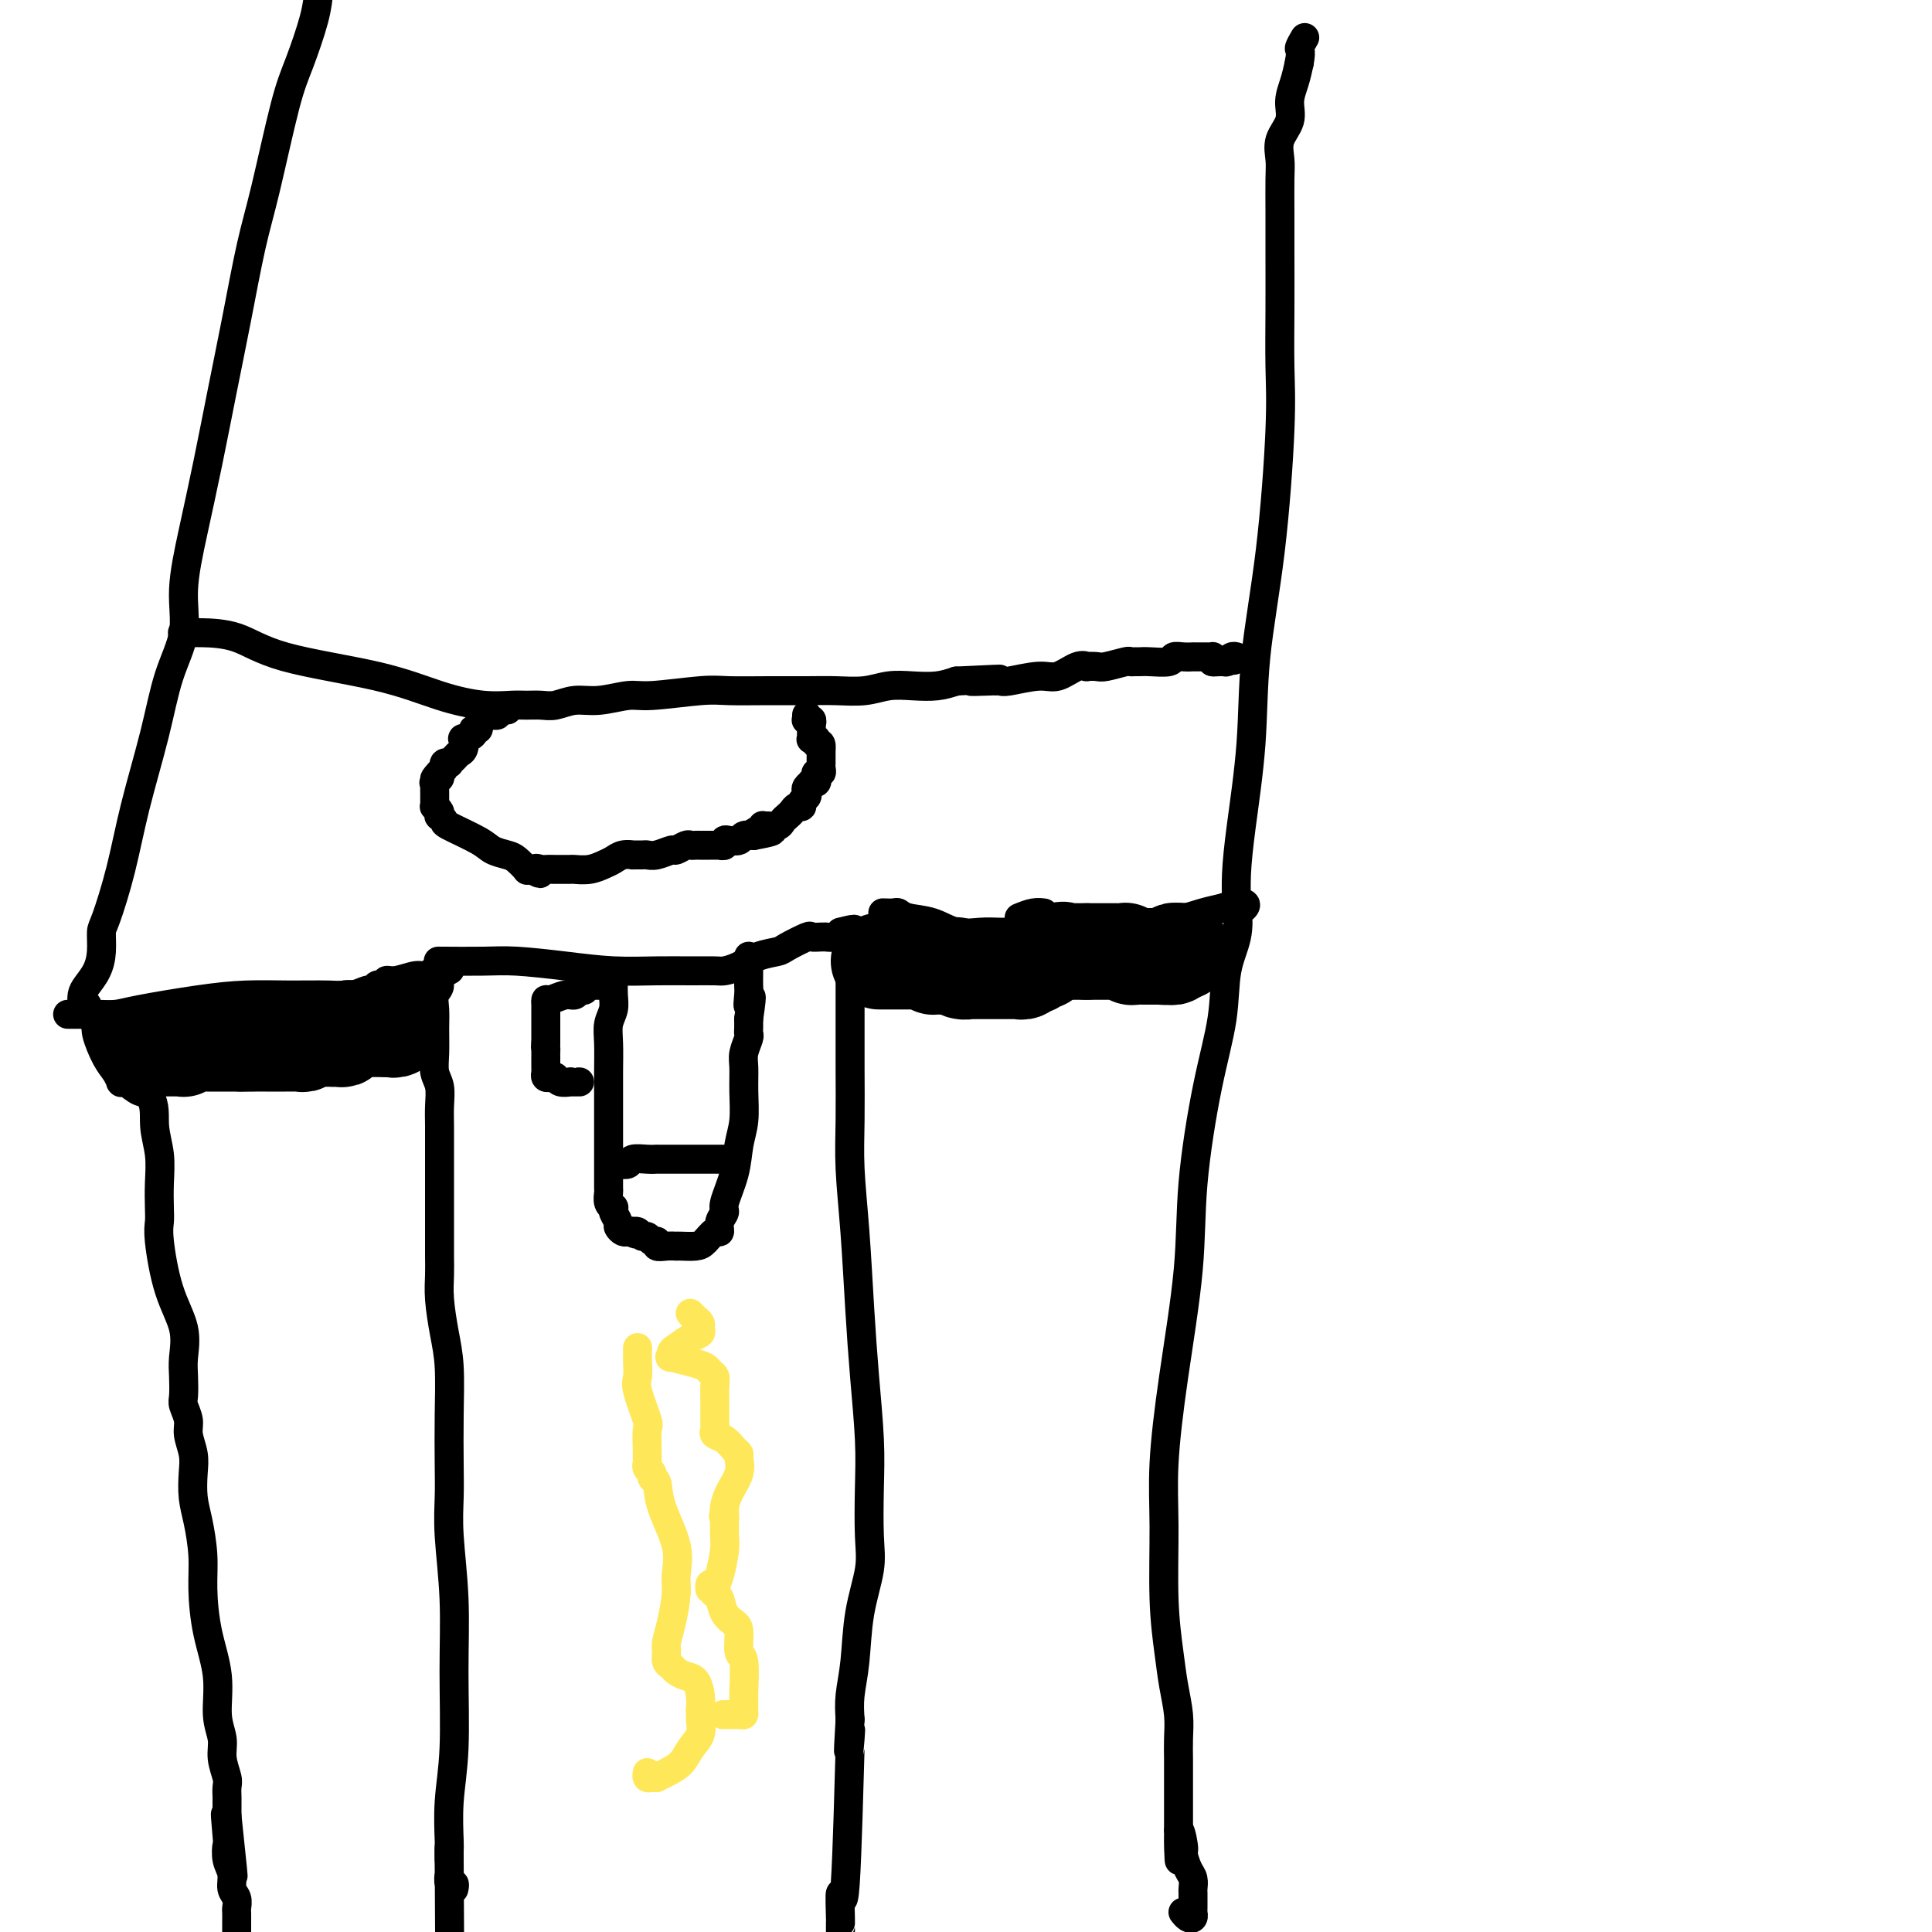 <svg viewBox='0 0 400 400' version='1.1' xmlns='http://www.w3.org/2000/svg' xmlns:xlink='http://www.w3.org/1999/xlink'><g fill='none' stroke='#000000' stroke-width='6' stroke-linecap='round' stroke-linejoin='round'><path d='M17,208c-0.119,0.016 -0.238,0.032 0,0c0.238,-0.032 0.833,-0.110 1,0c0.167,0.110 -0.093,0.410 0,1c0.093,0.590 0.539,1.470 1,2c0.461,0.530 0.936,0.710 1,1c0.064,0.290 -0.284,0.690 0,2c0.284,1.310 1.200,3.528 2,5c0.800,1.472 1.484,2.196 2,3c0.516,0.804 0.866,1.687 1,2c0.134,0.313 0.054,0.055 0,0c-0.054,-0.055 -0.081,0.093 0,0c0.081,-0.093 0.269,-0.427 1,0c0.731,0.427 2.004,1.615 3,2c0.996,0.385 1.713,-0.033 2,0c0.287,0.033 0.143,0.516 0,1'/><path d='M31,227c1.249,1.847 0.871,3.965 1,6c0.129,2.035 0.765,3.988 1,6c0.235,2.012 0.067,4.083 0,6c-0.067,1.917 -0.035,3.680 0,5c0.035,1.320 0.072,2.198 0,3c-0.072,0.802 -0.254,1.529 0,4c0.254,2.471 0.944,6.686 2,10c1.056,3.314 2.478,5.726 3,8c0.522,2.274 0.144,4.408 0,6c-0.144,1.592 -0.054,2.641 0,4c0.054,1.359 0.071,3.028 0,4c-0.071,0.972 -0.229,1.249 0,2c0.229,0.751 0.845,1.978 1,3c0.155,1.022 -0.152,1.838 0,3c0.152,1.162 0.763,2.669 1,4c0.237,1.331 0.102,2.488 0,4c-0.102,1.512 -0.169,3.381 0,5c0.169,1.619 0.575,2.989 1,5c0.425,2.011 0.869,4.662 1,7c0.131,2.338 -0.052,4.362 0,7c0.052,2.638 0.339,5.892 1,9c0.661,3.108 1.698,6.072 2,9c0.302,2.928 -0.129,5.820 0,8c0.129,2.180 0.819,3.649 1,5c0.181,1.351 -0.148,2.584 0,4c0.148,1.416 0.772,3.015 1,4c0.228,0.985 0.061,1.357 0,2c-0.061,0.643 -0.016,1.558 0,2c0.016,0.442 0.005,0.412 0,1c-0.005,0.588 -0.002,1.794 0,3'/><path d='M47,376c2.476,23.404 0.668,7.414 0,2c-0.668,-5.414 -0.194,-0.254 0,2c0.194,2.254 0.108,1.601 0,2c-0.108,0.399 -0.239,1.851 0,3c0.239,1.149 0.849,1.994 1,3c0.151,1.006 -0.156,2.171 0,3c0.156,0.829 0.774,1.321 1,2c0.226,0.679 0.061,1.544 0,2c-0.061,0.456 -0.016,0.504 0,1c0.016,0.496 0.004,1.441 0,2c-0.004,0.559 -0.001,0.731 0,1c0.001,0.269 0.001,0.634 0,1'/><path d='M14,210c0.403,-0.001 0.807,-0.002 1,0c0.193,0.002 0.176,0.008 1,0c0.824,-0.008 2.489,-0.030 4,0c1.511,0.030 2.869,0.113 4,0c1.131,-0.113 2.034,-0.423 5,-1c2.966,-0.577 7.994,-1.421 12,-2c4.006,-0.579 6.989,-0.891 10,-1c3.011,-0.109 6.050,-0.014 9,0c2.950,0.014 5.813,-0.052 8,0c2.187,0.052 3.699,0.224 5,0c1.301,-0.224 2.391,-0.844 3,-1c0.609,-0.156 0.736,0.150 1,0c0.264,-0.150 0.663,-0.757 1,-1c0.337,-0.243 0.612,-0.122 1,0c0.388,0.122 0.891,0.244 1,0c0.109,-0.244 -0.174,-0.854 0,-1c0.174,-0.146 0.807,0.171 2,0c1.193,-0.171 2.947,-0.829 4,-1c1.053,-0.171 1.406,0.147 2,0c0.594,-0.147 1.431,-0.758 2,-1c0.569,-0.242 0.871,-0.115 1,0c0.129,0.115 0.086,0.216 0,0c-0.086,-0.216 -0.216,-0.751 0,-1c0.216,-0.249 0.776,-0.214 1,0c0.224,0.214 0.112,0.607 0,1'/><path d='M92,201c2.697,-0.646 -0.062,0.241 -1,1c-0.938,0.759 -0.055,1.392 0,2c0.055,0.608 -0.718,1.191 -1,2c-0.282,0.809 -0.072,1.843 0,3c0.072,1.157 0.005,2.437 0,4c-0.005,1.563 0.051,3.407 0,5c-0.051,1.593 -0.210,2.933 0,4c0.210,1.067 0.788,1.861 1,3c0.212,1.139 0.057,2.622 0,4c-0.057,1.378 -0.015,2.651 0,4c0.015,1.349 0.004,2.775 0,4c-0.004,1.225 -0.001,2.249 0,4c0.001,1.751 0.001,4.228 0,6c-0.001,1.772 -0.001,2.838 0,4c0.001,1.162 0.003,2.420 0,4c-0.003,1.580 -0.011,3.482 0,5c0.011,1.518 0.041,2.653 0,4c-0.041,1.347 -0.155,2.907 0,5c0.155,2.093 0.578,4.718 1,7c0.422,2.282 0.844,4.221 1,7c0.156,2.779 0.046,6.396 0,10c-0.046,3.604 -0.027,7.193 0,10c0.027,2.807 0.061,4.831 0,7c-0.061,2.169 -0.216,4.485 0,8c0.216,3.515 0.804,8.231 1,13c0.196,4.769 -0.000,9.592 0,15c0.000,5.408 0.196,11.402 0,16c-0.196,4.598 -0.785,7.799 -1,11c-0.215,3.201 -0.058,6.400 0,8c0.058,1.600 0.017,1.600 0,2c-0.017,0.400 -0.008,1.200 0,2'/><path d='M93,385c0.156,28.638 0.046,8.233 0,1c-0.046,-7.233 -0.026,-1.293 0,1c0.026,2.293 0.060,0.940 0,1c-0.060,0.060 -0.212,1.531 0,2c0.212,0.469 0.788,-0.066 1,0c0.212,0.066 0.061,0.733 0,1c-0.061,0.267 -0.030,0.133 0,0'/><path d='M91,199c-0.335,-0.006 -0.670,-0.012 1,0c1.670,0.012 5.344,0.042 8,0c2.656,-0.042 4.295,-0.155 7,0c2.705,0.155 6.476,0.577 10,1c3.524,0.423 6.802,0.846 10,1c3.198,0.154 6.315,0.039 9,0c2.685,-0.039 4.937,-0.003 7,0c2.063,0.003 3.936,-0.027 5,0c1.064,0.027 1.318,0.111 2,0c0.682,-0.111 1.791,-0.415 3,-1c1.209,-0.585 2.518,-1.449 4,-2c1.482,-0.551 3.135,-0.789 4,-1c0.865,-0.211 0.940,-0.396 2,-1c1.060,-0.604 3.105,-1.626 4,-2c0.895,-0.374 0.639,-0.099 1,0c0.361,0.099 1.340,0.024 2,0c0.660,-0.024 1.002,0.004 1,0c-0.002,-0.004 -0.347,-0.040 0,0c0.347,0.040 1.385,0.154 2,0c0.615,-0.154 0.808,-0.577 1,-1'/><path d='M174,193c4.475,-1.224 2.663,-0.286 2,0c-0.663,0.286 -0.178,-0.082 0,0c0.178,0.082 0.048,0.613 0,1c-0.048,0.387 -0.013,0.630 0,1c0.013,0.370 0.003,0.866 0,2c-0.003,1.134 -0.001,2.905 0,4c0.001,1.095 -0.001,1.515 0,3c0.001,1.485 0.003,4.034 0,7c-0.003,2.966 -0.012,6.349 0,10c0.012,3.651 0.044,7.569 0,11c-0.044,3.431 -0.166,6.375 0,10c0.166,3.625 0.619,7.931 1,13c0.381,5.069 0.690,10.900 1,16c0.310,5.100 0.621,9.470 1,14c0.379,4.530 0.827,9.221 1,13c0.173,3.779 0.072,6.644 0,10c-0.072,3.356 -0.114,7.201 0,10c0.114,2.799 0.384,4.551 0,7c-0.384,2.449 -1.423,5.595 -2,9c-0.577,3.405 -0.694,7.071 -1,10c-0.306,2.929 -0.802,5.123 -1,7c-0.198,1.877 -0.099,3.439 0,5'/><path d='M176,356c-0.631,10.209 -0.207,6.733 0,4c0.207,-2.733 0.199,-4.723 0,2c-0.199,6.723 -0.589,22.158 -1,28c-0.411,5.842 -0.842,2.090 -1,2c-0.158,-0.090 -0.042,3.481 0,5c0.042,1.519 0.011,0.986 0,1c-0.011,0.014 -0.003,0.575 0,1c0.003,0.425 0.002,0.712 0,1'/><path d='M211,190c1.042,-0.423 2.083,-0.845 3,-1c0.917,-0.155 1.708,-0.042 2,0c0.292,0.042 0.083,0.012 0,0c-0.083,-0.012 -0.042,-0.006 0,0'/><path d='M183,189c-0.204,-0.007 -0.408,-0.014 0,0c0.408,0.014 1.427,0.050 2,0c0.573,-0.050 0.701,-0.185 1,0c0.299,0.185 0.768,0.691 2,1c1.232,0.309 3.228,0.423 5,1c1.772,0.577 3.322,1.619 5,2c1.678,0.381 3.485,0.102 5,0c1.515,-0.102 2.739,-0.027 4,0c1.261,0.027 2.558,0.007 3,0c0.442,-0.007 0.029,-0.002 1,0c0.971,0.002 3.327,0.000 5,0c1.673,-0.000 2.663,0.001 4,0c1.337,-0.001 3.020,-0.003 4,0c0.980,0.003 1.256,0.013 2,0c0.744,-0.013 1.956,-0.049 3,0c1.044,0.049 1.920,0.182 3,0c1.080,-0.182 2.363,-0.679 4,-1c1.637,-0.321 3.626,-0.464 6,-1c2.374,-0.536 5.131,-1.463 7,-2c1.869,-0.537 2.849,-0.683 4,-1c1.151,-0.317 2.472,-0.805 3,-1c0.528,-0.195 0.264,-0.098 0,0'/><path d='M256,187c3.721,-0.416 1.024,1.545 0,2c-1.024,0.455 -0.374,-0.596 0,0c0.374,0.596 0.471,2.837 0,5c-0.471,2.163 -1.511,4.246 -2,7c-0.489,2.754 -0.428,6.177 -1,10c-0.572,3.823 -1.779,8.044 -3,14c-1.221,5.956 -2.456,13.645 -3,20c-0.544,6.355 -0.395,11.374 -1,18c-0.605,6.626 -1.963,14.858 -3,22c-1.037,7.142 -1.753,13.196 -2,18c-0.247,4.804 -0.024,8.360 0,13c0.024,4.640 -0.151,10.365 0,15c0.151,4.635 0.629,8.180 1,11c0.371,2.820 0.635,4.916 1,7c0.365,2.084 0.830,4.156 1,6c0.170,1.844 0.046,3.459 0,5c-0.046,1.541 -0.012,3.008 0,4c0.012,0.992 0.003,1.509 0,3c-0.003,1.491 -0.001,3.958 0,5c0.001,1.042 0.000,0.660 0,1c-0.000,0.340 -0.000,1.400 0,2c0.000,0.600 0.000,0.738 0,1c-0.000,0.262 -0.000,0.647 0,1c0.000,0.353 0.000,0.672 0,1c-0.000,0.328 -0.000,0.664 0,1'/><path d='M244,379c0.400,11.884 -0.099,3.592 0,1c0.099,-2.592 0.797,0.514 1,2c0.203,1.486 -0.089,1.352 0,2c0.089,0.648 0.560,2.079 1,3c0.440,0.921 0.850,1.332 1,2c0.150,0.668 0.041,1.594 0,2c-0.041,0.406 -0.014,0.292 0,1c0.014,0.708 0.014,2.239 0,3c-0.014,0.761 -0.042,0.754 0,1c0.042,0.246 0.156,0.746 0,1c-0.156,0.254 -0.580,0.261 -1,0c-0.420,-0.261 -0.834,-0.789 -1,-1c-0.166,-0.211 -0.083,-0.106 0,0'/><path d='M127,202c-0.002,-0.042 -0.004,-0.083 0,0c0.004,0.083 0.015,0.292 0,1c-0.015,0.708 -0.057,1.916 0,3c0.057,1.084 0.211,2.043 0,3c-0.211,0.957 -0.789,1.911 -1,3c-0.211,1.089 -0.057,2.311 0,4c0.057,1.689 0.015,3.843 0,6c-0.015,2.157 -0.004,4.317 0,6c0.004,1.683 0.001,2.889 0,4c-0.001,1.111 -0.000,2.129 0,3c0.000,0.871 0.000,1.597 0,2c-0.000,0.403 -0.000,0.483 0,1c0.000,0.517 0.000,1.471 0,2c-0.000,0.529 -0.001,0.631 0,1c0.001,0.369 0.004,1.003 0,2c-0.004,0.997 -0.015,2.358 0,3c0.015,0.642 0.055,0.566 0,1c-0.055,0.434 -0.207,1.377 0,2c0.207,0.623 0.773,0.926 1,1c0.227,0.074 0.116,-0.082 0,0c-0.116,0.082 -0.238,0.400 0,1c0.238,0.600 0.837,1.481 1,2c0.163,0.519 -0.111,0.675 0,1c0.111,0.325 0.607,0.818 1,1c0.393,0.182 0.684,0.052 1,0c0.316,-0.052 0.658,-0.026 1,0'/><path d='M131,255c0.786,0.924 0.252,0.232 0,0c-0.252,-0.232 -0.223,-0.006 0,0c0.223,0.006 0.638,-0.210 1,0c0.362,0.210 0.670,0.845 1,1c0.330,0.155 0.682,-0.169 1,0c0.318,0.169 0.600,0.830 1,1c0.400,0.170 0.916,-0.151 1,0c0.084,0.151 -0.263,0.772 0,1c0.263,0.228 1.138,0.061 2,0c0.862,-0.061 1.711,-0.018 2,0c0.289,0.018 0.017,0.011 0,0c-0.017,-0.011 0.220,-0.026 1,0c0.780,0.026 2.103,0.092 3,0c0.897,-0.092 1.369,-0.343 2,-1c0.631,-0.657 1.421,-1.720 2,-2c0.579,-0.280 0.947,0.223 1,0c0.053,-0.223 -0.207,-1.171 0,-2c0.207,-0.829 0.882,-1.539 1,-2c0.118,-0.461 -0.322,-0.674 0,-2c0.322,-1.326 1.407,-3.766 2,-6c0.593,-2.234 0.694,-4.264 1,-6c0.306,-1.736 0.818,-3.180 1,-5c0.182,-1.820 0.035,-4.018 0,-6c-0.035,-1.982 0.043,-3.749 0,-5c-0.043,-1.251 -0.208,-1.987 0,-3c0.208,-1.013 0.788,-2.302 1,-3c0.212,-0.698 0.057,-0.803 0,-1c-0.057,-0.197 -0.016,-0.485 0,-1c0.016,-0.515 0.008,-1.258 0,-2'/><path d='M155,211c1.083,-7.388 0.290,-3.859 0,-3c-0.290,0.859 -0.078,-0.954 0,-2c0.078,-1.046 0.021,-1.326 0,-2c-0.021,-0.674 -0.006,-1.741 0,-2c0.006,-0.259 0.001,0.291 0,0c-0.001,-0.291 -0.000,-1.423 0,-2c0.000,-0.577 0.000,-0.599 0,-1c-0.000,-0.401 -0.000,-1.180 0,-1c0.000,0.180 0.000,1.318 0,2c-0.000,0.682 -0.000,0.909 0,1c0.000,0.091 0.000,0.045 0,0'/><path d='M128,241c0.805,0.113 1.610,0.226 2,0c0.390,-0.226 0.364,-0.793 1,-1c0.636,-0.207 1.933,-0.056 3,0c1.067,0.056 1.903,0.015 2,0c0.097,-0.015 -0.546,-0.004 0,0c0.546,0.004 2.279,0.001 4,0c1.721,-0.001 3.428,-0.000 5,0c1.572,0.000 3.009,0.000 4,0c0.991,-0.000 1.536,-0.000 2,0c0.464,0.000 0.847,0.000 1,0c0.153,-0.000 0.077,-0.000 0,0'/><path d='M125,204c-0.342,-0.001 -0.684,-0.001 -1,0c-0.316,0.001 -0.606,0.004 -1,0c-0.394,-0.004 -0.893,-0.016 -1,0c-0.107,0.016 0.179,0.061 0,0c-0.179,-0.061 -0.823,-0.228 -1,0c-0.177,0.228 0.114,0.850 0,1c-0.114,0.150 -0.633,-0.171 -1,0c-0.367,0.171 -0.582,0.834 -1,1c-0.418,0.166 -1.040,-0.167 -2,0c-0.960,0.167 -2.257,0.832 -3,1c-0.743,0.168 -0.931,-0.162 -1,0c-0.069,0.162 -0.018,0.817 0,1c0.018,0.183 0.005,-0.106 0,0c-0.005,0.106 -0.001,0.606 0,1c0.001,0.394 0.000,0.683 0,1c-0.000,0.317 -0.000,0.662 0,1c0.000,0.338 0.000,0.668 0,1c-0.000,0.332 -0.000,0.666 0,1c0.000,0.334 0.000,0.667 0,1c-0.000,0.333 -0.000,0.667 0,1c0.000,0.333 0.000,0.667 0,1'/><path d='M113,216c-0.155,1.576 -0.042,1.018 0,1c0.042,-0.018 0.011,0.506 0,1c-0.011,0.494 -0.004,0.959 0,1c0.004,0.041 0.004,-0.343 0,0c-0.004,0.343 -0.012,1.411 0,2c0.012,0.589 0.043,0.697 0,1c-0.043,0.303 -0.162,0.799 0,1c0.162,0.201 0.603,0.106 1,0c0.397,-0.106 0.750,-0.225 1,0c0.250,0.225 0.396,0.792 1,1c0.604,0.208 1.665,0.056 2,0c0.335,-0.056 -0.054,-0.015 0,0c0.054,0.015 0.553,0.004 1,0c0.447,-0.004 0.842,-0.001 1,0c0.158,0.001 0.079,0.001 0,0'/><path d='M17,209c0.016,-0.239 0.033,-0.478 0,-1c-0.033,-0.522 -0.114,-1.327 0,-2c0.114,-0.673 0.424,-1.214 1,-2c0.576,-0.786 1.417,-1.818 2,-3c0.583,-1.182 0.906,-2.514 1,-4c0.094,-1.486 -0.043,-3.127 0,-4c0.043,-0.873 0.265,-0.979 1,-3c0.735,-2.021 1.984,-5.959 3,-10c1.016,-4.041 1.798,-8.186 3,-13c1.202,-4.814 2.825,-10.298 4,-15c1.175,-4.702 1.903,-8.624 3,-12c1.097,-3.376 2.562,-6.206 3,-9c0.438,-2.794 -0.151,-5.551 0,-9c0.151,-3.449 1.041,-7.588 2,-12c0.959,-4.412 1.988,-9.096 3,-14c1.012,-4.904 2.007,-10.029 3,-15c0.993,-4.971 1.984,-9.788 3,-15c1.016,-5.212 2.058,-10.819 3,-15c0.942,-4.181 1.783,-6.935 3,-12c1.217,-5.065 2.811,-12.440 4,-17c1.189,-4.560 1.974,-6.305 3,-9c1.026,-2.695 2.293,-6.342 3,-9c0.707,-2.658 0.853,-4.329 1,-6'/><path d='M256,188c-0.004,-0.409 -0.008,-0.818 0,-1c0.008,-0.182 0.028,-0.138 0,-1c-0.028,-0.862 -0.103,-2.630 0,-5c0.103,-2.370 0.385,-5.341 1,-10c0.615,-4.659 1.562,-11.006 2,-17c0.438,-5.994 0.366,-11.635 1,-18c0.634,-6.365 1.974,-13.455 3,-22c1.026,-8.545 1.739,-18.544 2,-25c0.261,-6.456 0.070,-9.367 0,-13c-0.070,-3.633 -0.018,-7.987 0,-12c0.018,-4.013 0.003,-7.686 0,-11c-0.003,-3.314 0.007,-6.269 0,-9c-0.007,-2.731 -0.031,-5.237 0,-7c0.031,-1.763 0.116,-2.782 0,-4c-0.116,-1.218 -0.434,-2.636 0,-4c0.434,-1.364 1.622,-2.675 2,-4c0.378,-1.325 -0.052,-2.664 0,-4c0.052,-1.336 0.586,-2.667 1,-4c0.414,-1.333 0.707,-2.666 1,-4'/><path d='M269,13c0.558,-3.033 -0.046,-2.617 0,-3c0.046,-0.383 0.743,-1.565 1,-2c0.257,-0.435 0.073,-0.124 0,0c-0.073,0.124 -0.037,0.062 0,0'/><path d='M38,131c-0.210,-0.001 -0.421,-0.002 0,0c0.421,0.002 1.472,0.008 2,0c0.528,-0.008 0.532,-0.031 2,0c1.468,0.031 4.400,0.117 7,1c2.600,0.883 4.867,2.562 10,4c5.133,1.438 13.132,2.634 19,4c5.868,1.366 9.606,2.902 13,4c3.394,1.098 6.445,1.760 9,2c2.555,0.240 4.615,0.060 6,0c1.385,-0.060 2.094,-0.001 3,0c0.906,0.001 2.010,-0.056 3,0c0.990,0.056 1.865,0.226 3,0c1.135,-0.226 2.530,-0.849 4,-1c1.470,-0.151 3.016,0.170 5,0c1.984,-0.170 4.408,-0.830 6,-1c1.592,-0.170 2.354,0.151 5,0c2.646,-0.151 7.178,-0.773 10,-1c2.822,-0.227 3.934,-0.060 6,0c2.066,0.060 5.087,0.012 8,0c2.913,-0.012 5.720,0.011 8,0c2.280,-0.011 4.034,-0.055 6,0c1.966,0.055 4.143,0.208 6,0c1.857,-0.208 3.395,-0.777 5,-1c1.605,-0.223 3.278,-0.098 5,0c1.722,0.098 3.492,0.171 5,0c1.508,-0.171 2.754,-0.585 4,-1'/><path d='M198,141c15.897,-0.773 6.640,-0.206 4,0c-2.640,0.206 1.336,0.051 3,0c1.664,-0.051 1.014,0.002 1,0c-0.014,-0.002 0.608,-0.061 1,0c0.392,0.061 0.554,0.241 2,0c1.446,-0.241 4.175,-0.902 6,-1c1.825,-0.098 2.744,0.366 4,0c1.256,-0.366 2.848,-1.561 4,-2c1.152,-0.439 1.864,-0.121 2,0c0.136,0.121 -0.304,0.047 0,0c0.304,-0.047 1.352,-0.065 2,0c0.648,0.065 0.894,0.214 2,0c1.106,-0.214 3.070,-0.790 4,-1c0.930,-0.210 0.824,-0.055 1,0c0.176,0.055 0.634,0.011 1,0c0.366,-0.011 0.639,0.011 1,0c0.361,-0.011 0.808,-0.056 2,0c1.192,0.056 3.128,0.211 4,0c0.872,-0.211 0.682,-0.789 1,-1c0.318,-0.211 1.146,-0.057 2,0c0.854,0.057 1.734,0.015 2,0c0.266,-0.015 -0.083,-0.004 0,0c0.083,0.004 0.597,0.000 1,0c0.403,-0.000 0.697,0.003 1,0c0.303,-0.003 0.617,-0.011 1,0c0.383,0.011 0.834,0.041 1,0c0.166,-0.041 0.047,-0.155 0,0c-0.047,0.155 -0.024,0.577 0,1'/><path d='M251,137c8.378,-0.614 2.823,-0.151 1,0c-1.823,0.151 0.086,-0.012 1,0c0.914,0.012 0.833,0.199 1,0c0.167,-0.199 0.584,-0.784 1,-1c0.416,-0.216 0.833,-0.062 1,0c0.167,0.062 0.083,0.031 0,0'/><path d='M105,147c0.081,-0.008 0.162,-0.016 0,0c-0.162,0.016 -0.568,0.056 -1,0c-0.432,-0.056 -0.889,-0.208 -1,0c-0.111,0.208 0.124,0.776 0,1c-0.124,0.224 -0.606,0.102 -1,0c-0.394,-0.102 -0.698,-0.186 -1,0c-0.302,0.186 -0.601,0.641 -1,1c-0.399,0.359 -0.899,0.622 -1,1c-0.101,0.378 0.197,0.870 0,1c-0.197,0.130 -0.889,-0.102 -1,0c-0.111,0.102 0.360,0.538 0,1c-0.360,0.462 -1.549,0.950 -2,1c-0.451,0.050 -0.163,-0.337 0,0c0.163,0.337 0.203,1.397 0,2c-0.203,0.603 -0.647,0.749 -1,1c-0.353,0.251 -0.616,0.606 -1,1c-0.384,0.394 -0.890,0.827 -1,1c-0.110,0.173 0.177,0.088 0,0c-0.177,-0.088 -0.817,-0.177 -1,0c-0.183,0.177 0.091,0.622 0,1c-0.091,0.378 -0.545,0.689 -1,1'/><path d='M91,160c-2.105,2.173 -0.368,1.107 0,1c0.368,-0.107 -0.633,0.745 -1,1c-0.367,0.255 -0.098,-0.087 0,0c0.098,0.087 0.027,0.602 0,1c-0.027,0.398 -0.008,0.680 0,1c0.008,0.320 0.006,0.677 0,1c-0.006,0.323 -0.015,0.612 0,1c0.015,0.388 0.056,0.873 0,1c-0.056,0.127 -0.207,-0.106 0,0c0.207,0.106 0.772,0.551 1,1c0.228,0.449 0.120,0.900 0,1c-0.120,0.100 -0.252,-0.152 0,0c0.252,0.152 0.886,0.710 1,1c0.114,0.290 -0.293,0.314 1,1c1.293,0.686 4.288,2.034 6,3c1.712,0.966 2.143,1.551 3,2c0.857,0.449 2.141,0.761 3,1c0.859,0.239 1.292,0.404 2,1c0.708,0.596 1.691,1.622 2,2c0.309,0.378 -0.054,0.108 0,0c0.054,-0.108 0.527,-0.054 1,0'/><path d='M110,180c3.116,1.702 1.406,0.456 1,0c-0.406,-0.456 0.491,-0.122 1,0c0.509,0.122 0.628,0.034 1,0c0.372,-0.034 0.995,-0.012 2,0c1.005,0.012 2.391,0.015 3,0c0.609,-0.015 0.442,-0.046 1,0c0.558,0.046 1.842,0.170 3,0c1.158,-0.170 2.189,-0.634 3,-1c0.811,-0.366 1.401,-0.634 2,-1c0.599,-0.366 1.207,-0.830 2,-1c0.793,-0.170 1.772,-0.044 2,0c0.228,0.044 -0.296,0.008 0,0c0.296,-0.008 1.412,0.013 2,0c0.588,-0.013 0.648,-0.060 1,0c0.352,0.060 0.998,0.226 2,0c1.002,-0.226 2.362,-0.845 3,-1c0.638,-0.155 0.553,0.155 1,0c0.447,-0.155 1.425,-0.773 2,-1c0.575,-0.227 0.748,-0.061 1,0c0.252,0.061 0.583,0.016 1,0c0.417,-0.016 0.920,-0.005 1,0c0.080,0.005 -0.262,0.002 0,0c0.262,-0.002 1.127,-0.004 2,0c0.873,0.004 1.752,0.015 2,0c0.248,-0.015 -0.137,-0.056 0,0c0.137,0.056 0.795,0.207 1,0c0.205,-0.207 -0.045,-0.774 0,-1c0.045,-0.226 0.383,-0.112 1,0c0.617,0.112 1.512,0.223 2,0c0.488,-0.223 0.568,-0.778 1,-1c0.432,-0.222 1.216,-0.111 2,0'/><path d='M156,173c7.283,-1.326 2.489,-1.140 1,-1c-1.489,0.140 0.326,0.234 1,0c0.674,-0.234 0.208,-0.798 0,-1c-0.208,-0.202 -0.158,-0.043 0,0c0.158,0.043 0.424,-0.030 1,0c0.576,0.030 1.464,0.162 2,0c0.536,-0.162 0.722,-0.617 1,-1c0.278,-0.383 0.648,-0.694 1,-1c0.352,-0.306 0.687,-0.607 1,-1c0.313,-0.393 0.606,-0.879 1,-1c0.394,-0.121 0.889,0.122 1,0c0.111,-0.122 -0.162,-0.611 0,-1c0.162,-0.389 0.760,-0.679 1,-1c0.240,-0.321 0.120,-0.674 0,-1c-0.120,-0.326 -0.242,-0.626 0,-1c0.242,-0.374 0.849,-0.822 1,-1c0.151,-0.178 -0.152,-0.085 0,0c0.152,0.085 0.759,0.164 1,0c0.241,-0.164 0.117,-0.570 0,-1c-0.117,-0.430 -0.228,-0.885 0,-1c0.228,-0.115 0.793,0.110 1,0c0.207,-0.110 0.055,-0.554 0,-1c-0.055,-0.446 -0.015,-0.893 0,-1c0.015,-0.107 0.004,0.126 0,0c-0.004,-0.126 -0.001,-0.611 0,-1c0.001,-0.389 0.000,-0.683 0,-1c-0.000,-0.317 -0.000,-0.659 0,-1'/><path d='M170,155c0.221,-1.714 -0.725,-0.998 -1,-1c-0.275,-0.002 0.123,-0.722 0,-1c-0.123,-0.278 -0.765,-0.116 -1,0c-0.235,0.116 -0.062,0.185 0,0c0.062,-0.185 0.013,-0.624 0,-1c-0.013,-0.376 0.011,-0.688 0,-1c-0.011,-0.312 -0.055,-0.623 0,-1c0.055,-0.377 0.211,-0.819 0,-1c-0.211,-0.181 -0.789,-0.100 -1,0c-0.211,0.100 -0.057,0.219 0,0c0.057,-0.219 0.016,-0.777 0,-1c-0.016,-0.223 -0.008,-0.112 0,0'/></g>
<g fill='none' stroke='#FEE859' stroke-width='6' stroke-linecap='round' stroke-linejoin='round'><path d='M143,272c-0.082,-0.089 -0.164,-0.178 0,0c0.164,0.178 0.575,0.624 1,1c0.425,0.376 0.864,0.682 1,1c0.136,0.318 -0.030,0.648 0,1c0.030,0.352 0.258,0.725 0,1c-0.258,0.275 -1.001,0.451 -2,1c-0.999,0.549 -2.256,1.471 -3,2c-0.744,0.529 -0.977,0.667 -1,1c-0.023,0.333 0.165,0.863 0,1c-0.165,0.137 -0.681,-0.119 0,0c0.681,0.119 2.561,0.611 4,1c1.439,0.389 2.438,0.674 3,1c0.562,0.326 0.686,0.692 1,1c0.314,0.308 0.816,0.559 1,1c0.184,0.441 0.049,1.074 0,2c-0.049,0.926 -0.013,2.146 0,3c0.013,0.854 0.002,1.342 0,2c-0.002,0.658 0.005,1.485 0,2c-0.005,0.515 -0.023,0.719 0,1c0.023,0.281 0.087,0.639 0,1c-0.087,0.361 -0.325,0.725 0,1c0.325,0.275 1.213,0.460 2,1c0.787,0.540 1.472,1.435 2,2c0.528,0.565 0.898,0.799 1,1c0.102,0.201 -0.064,0.369 0,1c0.064,0.631 0.357,1.726 0,3c-0.357,1.274 -1.365,2.728 -2,4c-0.635,1.272 -0.896,2.364 -1,3c-0.104,0.636 -0.052,0.818 0,1'/><path d='M150,313c-0.464,1.421 -0.124,0.972 0,1c0.124,0.028 0.033,0.531 0,1c-0.033,0.469 -0.008,0.903 0,1c0.008,0.097 -0.001,-0.143 0,0c0.001,0.143 0.012,0.669 0,1c-0.012,0.331 -0.045,0.466 0,1c0.045,0.534 0.170,1.468 0,3c-0.170,1.532 -0.635,3.664 -1,5c-0.365,1.336 -0.631,1.878 -1,2c-0.369,0.122 -0.842,-0.176 -1,0c-0.158,0.176 -0.002,0.827 0,1c0.002,0.173 -0.151,-0.133 0,0c0.151,0.133 0.605,0.705 1,1c0.395,0.295 0.732,0.314 1,1c0.268,0.686 0.468,2.038 1,3c0.532,0.962 1.396,1.533 2,2c0.604,0.467 0.946,0.831 1,2c0.054,1.169 -0.182,3.143 0,4c0.182,0.857 0.781,0.598 1,2c0.219,1.402 0.058,4.467 0,6c-0.058,1.533 -0.013,1.535 0,2c0.013,0.465 -0.008,1.393 0,2c0.008,0.607 0.043,0.895 0,1c-0.043,0.105 -0.166,0.028 -1,0c-0.834,-0.028 -2.381,-0.008 -3,0c-0.619,0.008 -0.309,0.004 0,0'/><path d='M132,279c0.004,0.275 0.009,0.550 0,1c-0.009,0.450 -0.031,1.074 0,2c0.031,0.926 0.113,2.155 0,3c-0.113,0.845 -0.423,1.306 0,3c0.423,1.694 1.578,4.621 2,6c0.422,1.379 0.112,1.210 0,2c-0.112,0.790 -0.026,2.540 0,4c0.026,1.460 -0.008,2.629 0,3c0.008,0.371 0.058,-0.058 0,0c-0.058,0.058 -0.225,0.602 0,1c0.225,0.398 0.842,0.650 1,1c0.158,0.350 -0.144,0.800 0,1c0.144,0.200 0.733,0.151 1,1c0.267,0.849 0.212,2.597 1,5c0.788,2.403 2.417,5.463 3,8c0.583,2.537 0.118,4.552 0,6c-0.118,1.448 0.111,2.328 0,4c-0.111,1.672 -0.563,4.136 -1,6c-0.437,1.864 -0.861,3.129 -1,4c-0.139,0.871 0.007,1.347 0,2c-0.007,0.653 -0.167,1.483 0,2c0.167,0.517 0.661,0.722 1,1c0.339,0.278 0.522,0.630 1,1c0.478,0.370 1.252,0.759 2,1c0.748,0.241 1.471,0.334 2,1c0.529,0.666 0.866,1.905 1,3c0.134,1.095 0.067,2.048 0,3'/><path d='M145,354c0.128,1.237 -0.052,1.329 0,2c0.052,0.671 0.336,1.921 0,3c-0.336,1.079 -1.290,1.988 -2,3c-0.710,1.012 -1.174,2.127 -2,3c-0.826,0.873 -2.015,1.503 -3,2c-0.985,0.497 -1.767,0.862 -2,1c-0.233,0.138 0.081,0.051 0,0c-0.081,-0.051 -0.558,-0.065 -1,0c-0.442,0.065 -0.850,0.210 -1,0c-0.150,-0.210 -0.043,-0.774 0,-1c0.043,-0.226 0.021,-0.113 0,0'/></g>
<g fill='none' stroke='#000000' stroke-width='20' stroke-linecap='round' stroke-linejoin='round'><path d='M31,217c0.303,0.000 0.606,0.000 1,0c0.394,-0.000 0.879,-0.000 1,0c0.121,0.000 -0.123,0.000 0,0c0.123,-0.000 0.611,-0.000 1,0c0.389,0.000 0.678,0.001 1,0c0.322,-0.001 0.678,-0.004 1,0c0.322,0.004 0.611,0.015 1,0c0.389,-0.015 0.877,-0.057 1,0c0.123,0.057 -0.121,0.211 0,0c0.121,-0.211 0.606,-0.789 1,-1c0.394,-0.211 0.697,-0.057 1,0c0.303,0.057 0.606,0.015 1,0c0.394,-0.015 0.879,-0.004 1,0c0.121,0.004 -0.122,0.001 0,0c0.122,-0.001 0.609,-0.000 1,0c0.391,0.000 0.688,0.000 1,0c0.312,-0.000 0.640,-0.000 1,0c0.360,0.000 0.751,0.000 1,0c0.249,-0.000 0.357,-0.000 1,0c0.643,0.000 1.822,0.000 3,0'/><path d='M50,216c3.058,-0.155 1.201,-0.041 1,0c-0.201,0.041 1.252,0.011 2,0c0.748,-0.011 0.792,-0.003 1,0c0.208,0.003 0.581,0.001 1,0c0.419,-0.001 0.886,-0.000 1,0c0.114,0.000 -0.124,0.000 0,0c0.124,-0.000 0.611,0.000 1,0c0.389,-0.000 0.681,-0.000 1,0c0.319,0.000 0.664,0.001 1,0c0.336,-0.001 0.664,-0.004 1,0c0.336,0.004 0.681,0.015 1,0c0.319,-0.015 0.611,-0.057 1,0c0.389,0.057 0.874,0.211 1,0c0.126,-0.211 -0.107,-0.789 0,-1c0.107,-0.211 0.553,-0.057 1,0c0.447,0.057 0.893,0.015 1,0c0.107,-0.015 -0.125,-0.004 0,0c0.125,0.004 0.608,0.001 1,0c0.392,-0.001 0.693,-0.000 1,0c0.307,0.000 0.621,0.000 1,0c0.379,-0.000 0.823,-0.000 1,0c0.177,0.000 0.089,0.000 0,0'/><path d='M69,215c2.896,-0.150 0.636,-0.025 0,0c-0.636,0.025 0.350,-0.050 1,0c0.650,0.050 0.963,0.224 1,0c0.037,-0.224 -0.201,-0.845 0,-1c0.201,-0.155 0.841,0.154 1,0c0.159,-0.154 -0.165,-0.773 0,-1c0.165,-0.227 0.818,-0.061 1,0c0.182,0.061 -0.106,0.016 0,0c0.106,-0.016 0.607,-0.004 1,0c0.393,0.004 0.679,0.001 1,0c0.321,-0.001 0.677,-0.000 1,0c0.323,0.000 0.611,0.000 1,0c0.389,-0.000 0.877,-0.000 1,0c0.123,0.000 -0.121,0.000 0,0c0.121,-0.000 0.606,-0.000 1,0c0.394,0.000 0.697,0.000 1,0'/><path d='M80,213c1.868,-0.326 1.036,-0.140 1,0c-0.036,0.140 0.722,0.233 1,0c0.278,-0.233 0.075,-0.794 0,-1c-0.075,-0.206 -0.021,-0.059 0,0c0.021,0.059 0.011,0.029 0,0'/><path d='M182,199c0.347,-0.000 0.695,-0.000 1,0c0.305,0.000 0.568,0.000 1,0c0.432,-0.000 1.033,-0.000 2,0c0.967,0.000 2.301,0.000 3,0c0.699,-0.000 0.762,-0.001 1,0c0.238,0.001 0.651,0.004 1,0c0.349,-0.004 0.632,-0.015 1,0c0.368,0.015 0.820,0.057 1,0c0.180,-0.057 0.090,-0.211 0,0c-0.090,0.211 -0.178,0.788 0,1c0.178,0.212 0.622,0.061 1,0c0.378,-0.061 0.689,-0.030 1,0'/><path d='M195,200c2.194,0.156 1.178,0.046 1,0c-0.178,-0.046 0.481,-0.026 1,0c0.519,0.026 0.900,0.060 1,0c0.100,-0.060 -0.079,-0.212 0,0c0.079,0.212 0.416,0.789 1,1c0.584,0.211 1.413,0.057 2,0c0.587,-0.057 0.931,-0.015 1,0c0.069,0.015 -0.137,0.004 0,0c0.137,-0.004 0.618,-0.001 1,0c0.382,0.001 0.666,0.000 1,0c0.334,-0.000 0.719,-0.000 1,0c0.281,0.000 0.457,0.000 1,0c0.543,-0.000 1.451,-0.000 2,0c0.549,0.000 0.739,0.001 1,0c0.261,-0.001 0.595,-0.004 1,0c0.405,0.004 0.882,0.016 1,0c0.118,-0.016 -0.123,-0.061 0,0c0.123,0.061 0.610,0.227 1,0c0.390,-0.227 0.682,-0.848 1,-1c0.318,-0.152 0.663,0.166 1,0c0.337,-0.166 0.668,-0.815 1,-1c0.332,-0.185 0.666,0.095 1,0c0.334,-0.095 0.667,-0.564 1,-1c0.333,-0.436 0.667,-0.839 1,-1c0.333,-0.161 0.667,-0.081 1,0'/><path d='M219,197c1.477,-0.619 1.169,-0.166 1,0c-0.169,0.166 -0.200,0.044 0,0c0.200,-0.044 0.632,-0.012 1,0c0.368,0.012 0.673,0.003 1,0c0.327,-0.003 0.675,-0.001 1,0c0.325,0.001 0.626,0.000 1,0c0.374,-0.000 0.821,-0.000 1,0c0.179,0.000 0.089,0.000 0,0'/><path d='M225,197c1.108,0.000 0.878,0.000 1,0c0.122,-0.000 0.596,-0.000 1,0c0.404,0.000 0.739,0.000 1,0c0.261,-0.000 0.447,-0.001 1,0c0.553,0.001 1.472,0.004 2,0c0.528,-0.004 0.666,-0.015 1,0c0.334,0.015 0.863,0.057 1,0c0.137,-0.057 -0.118,-0.211 0,0c0.118,0.211 0.610,0.789 1,1c0.390,0.211 0.678,0.057 1,0c0.322,-0.057 0.678,-0.015 1,0c0.322,0.015 0.611,0.004 1,0c0.389,-0.004 0.877,-0.001 1,0c0.123,0.001 -0.121,0.000 0,0c0.121,-0.000 0.606,-0.000 1,0c0.394,0.000 0.697,0.000 1,0'/><path d='M240,198c2.482,0.154 1.186,0.037 1,0c-0.186,-0.037 0.737,0.004 1,0c0.263,-0.004 -0.136,-0.053 0,0c0.136,0.053 0.806,0.206 1,0c0.194,-0.206 -0.087,-0.773 0,-1c0.087,-0.227 0.544,-0.113 1,0'/><path d='M244,197c0.844,-0.156 0.956,-0.044 1,0c0.044,0.044 0.022,0.022 0,0'/></g>
</svg>